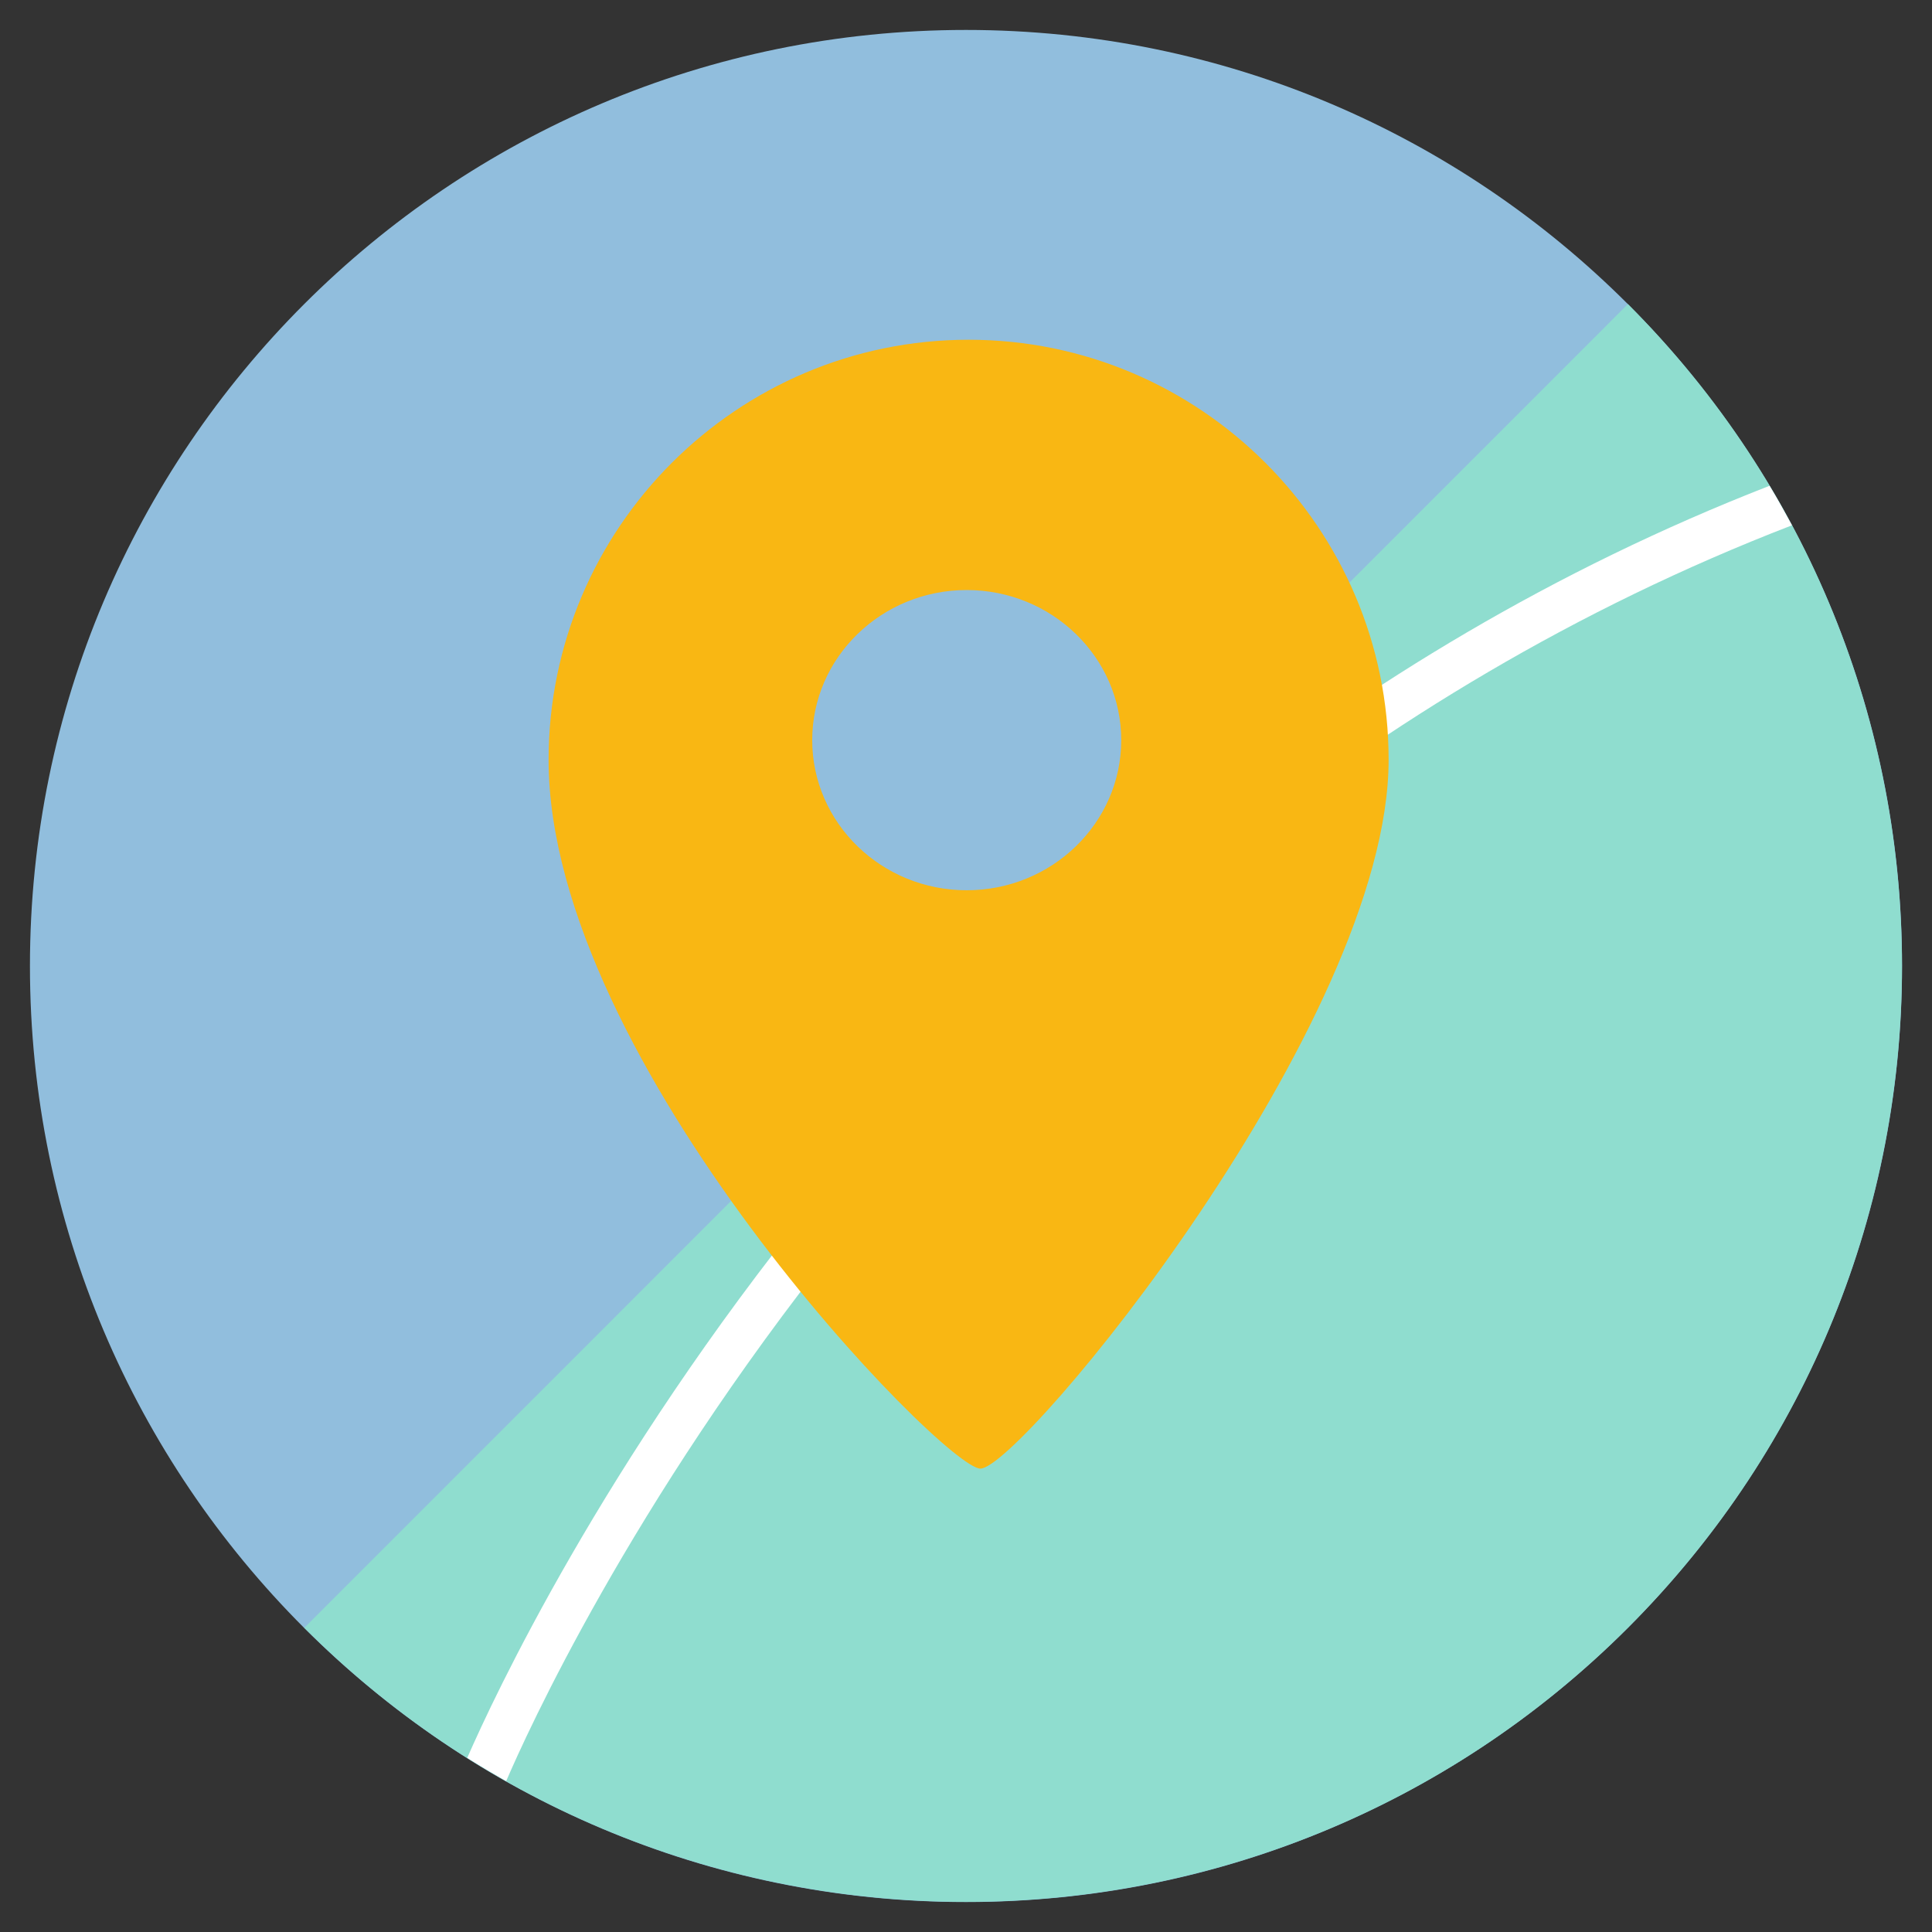 <?xml version="1.0" encoding="utf-8"?>
<!-- Generator: Adobe Illustrator 16.0.0, SVG Export Plug-In . SVG Version: 6.00 Build 0)  -->
<!DOCTYPE svg PUBLIC "-//W3C//DTD SVG 1.1//EN" "http://www.w3.org/Graphics/SVG/1.1/DTD/svg11.dtd">
<svg version="1.1" id="Layer_1" xmlns="http://www.w3.org/2000/svg" xmlns:xlink="http://www.w3.org/1999/xlink" x="0px" y="0px"
	 width="20px" height="20px" viewBox="0 0 20 20" enable-background="new 0 0 20 20" xml:space="preserve">
<rect x="0" y="0" width="20" height="20" fill="#333333" stroke="none"/>
<g>
	<path fill="#91BEDD" d="M19.69,10c0,5.352-4.339,9.69-9.69,9.69S0.31,15.352,0.31,10c0-5.351,4.339-9.69,9.69-9.69
		S19.69,4.648,19.69,10z"/>
	<path fill="#8FDDCF" d="M16.852,3.148c3.783,3.783,3.783,9.92,0,13.703s-9.92,3.783-13.702,0L16.852,3.148L16.852,3.148z"/>
	<path fill="#FFFFFF" d="M18.55,5.438c-0.075-0.138-0.15-0.275-0.232-0.409C9.348,8.523,5.385,16.942,4.837,18.197
		c0.132,0.084,0.267,0.163,0.403,0.241C5.653,17.475,9.536,8.917,18.55,5.438L18.55,5.438z"/>
	<path fill="#F9B713" d="M10.028,3.594c-2.36,0-4.271,1.913-4.271,4.271c0,3.106,4.031,7.261,4.394,7.261
		c0.363,0,4.149-4.52,4.149-7.261C14.3,5.507,12.388,3.594,10.028,3.594L10.028,3.594z M10.007,9.293
		c-0.926,0-1.675-0.73-1.675-1.631s0.749-1.631,1.675-1.631s1.677,0.73,1.677,1.631S10.933,9.293,10.007,9.293z"/>
	<path fill="#F9B713" d="M10.149,15.203c-0.377,0-4.47-4.199-4.47-7.338c0-2.397,1.95-4.348,4.349-4.348
		c2.397,0,4.347,1.95,4.347,4.348C14.375,10.591,10.566,15.203,10.149,15.203z M10.028,3.671c-2.314,0-4.195,1.882-4.195,4.194
		c0,3.119,3.963,7.109,4.316,7.184c0.363-0.093,4.073-4.466,4.073-7.184C14.223,5.553,12.342,3.671,10.028,3.671L10.028,3.671z
		 M10.007,9.369c-0.967,0-1.752-0.766-1.752-1.707s0.786-1.708,1.752-1.708c0.967,0,1.752,0.766,1.752,1.708
		C11.759,8.604,10.974,9.369,10.007,9.369z M10.007,6.108c-0.882,0-1.599,0.697-1.599,1.554s0.717,1.554,1.599,1.554
		c0.883,0,1.6-0.697,1.6-1.554S10.89,6.108,10.007,6.108z"/>
</g>
</svg>
